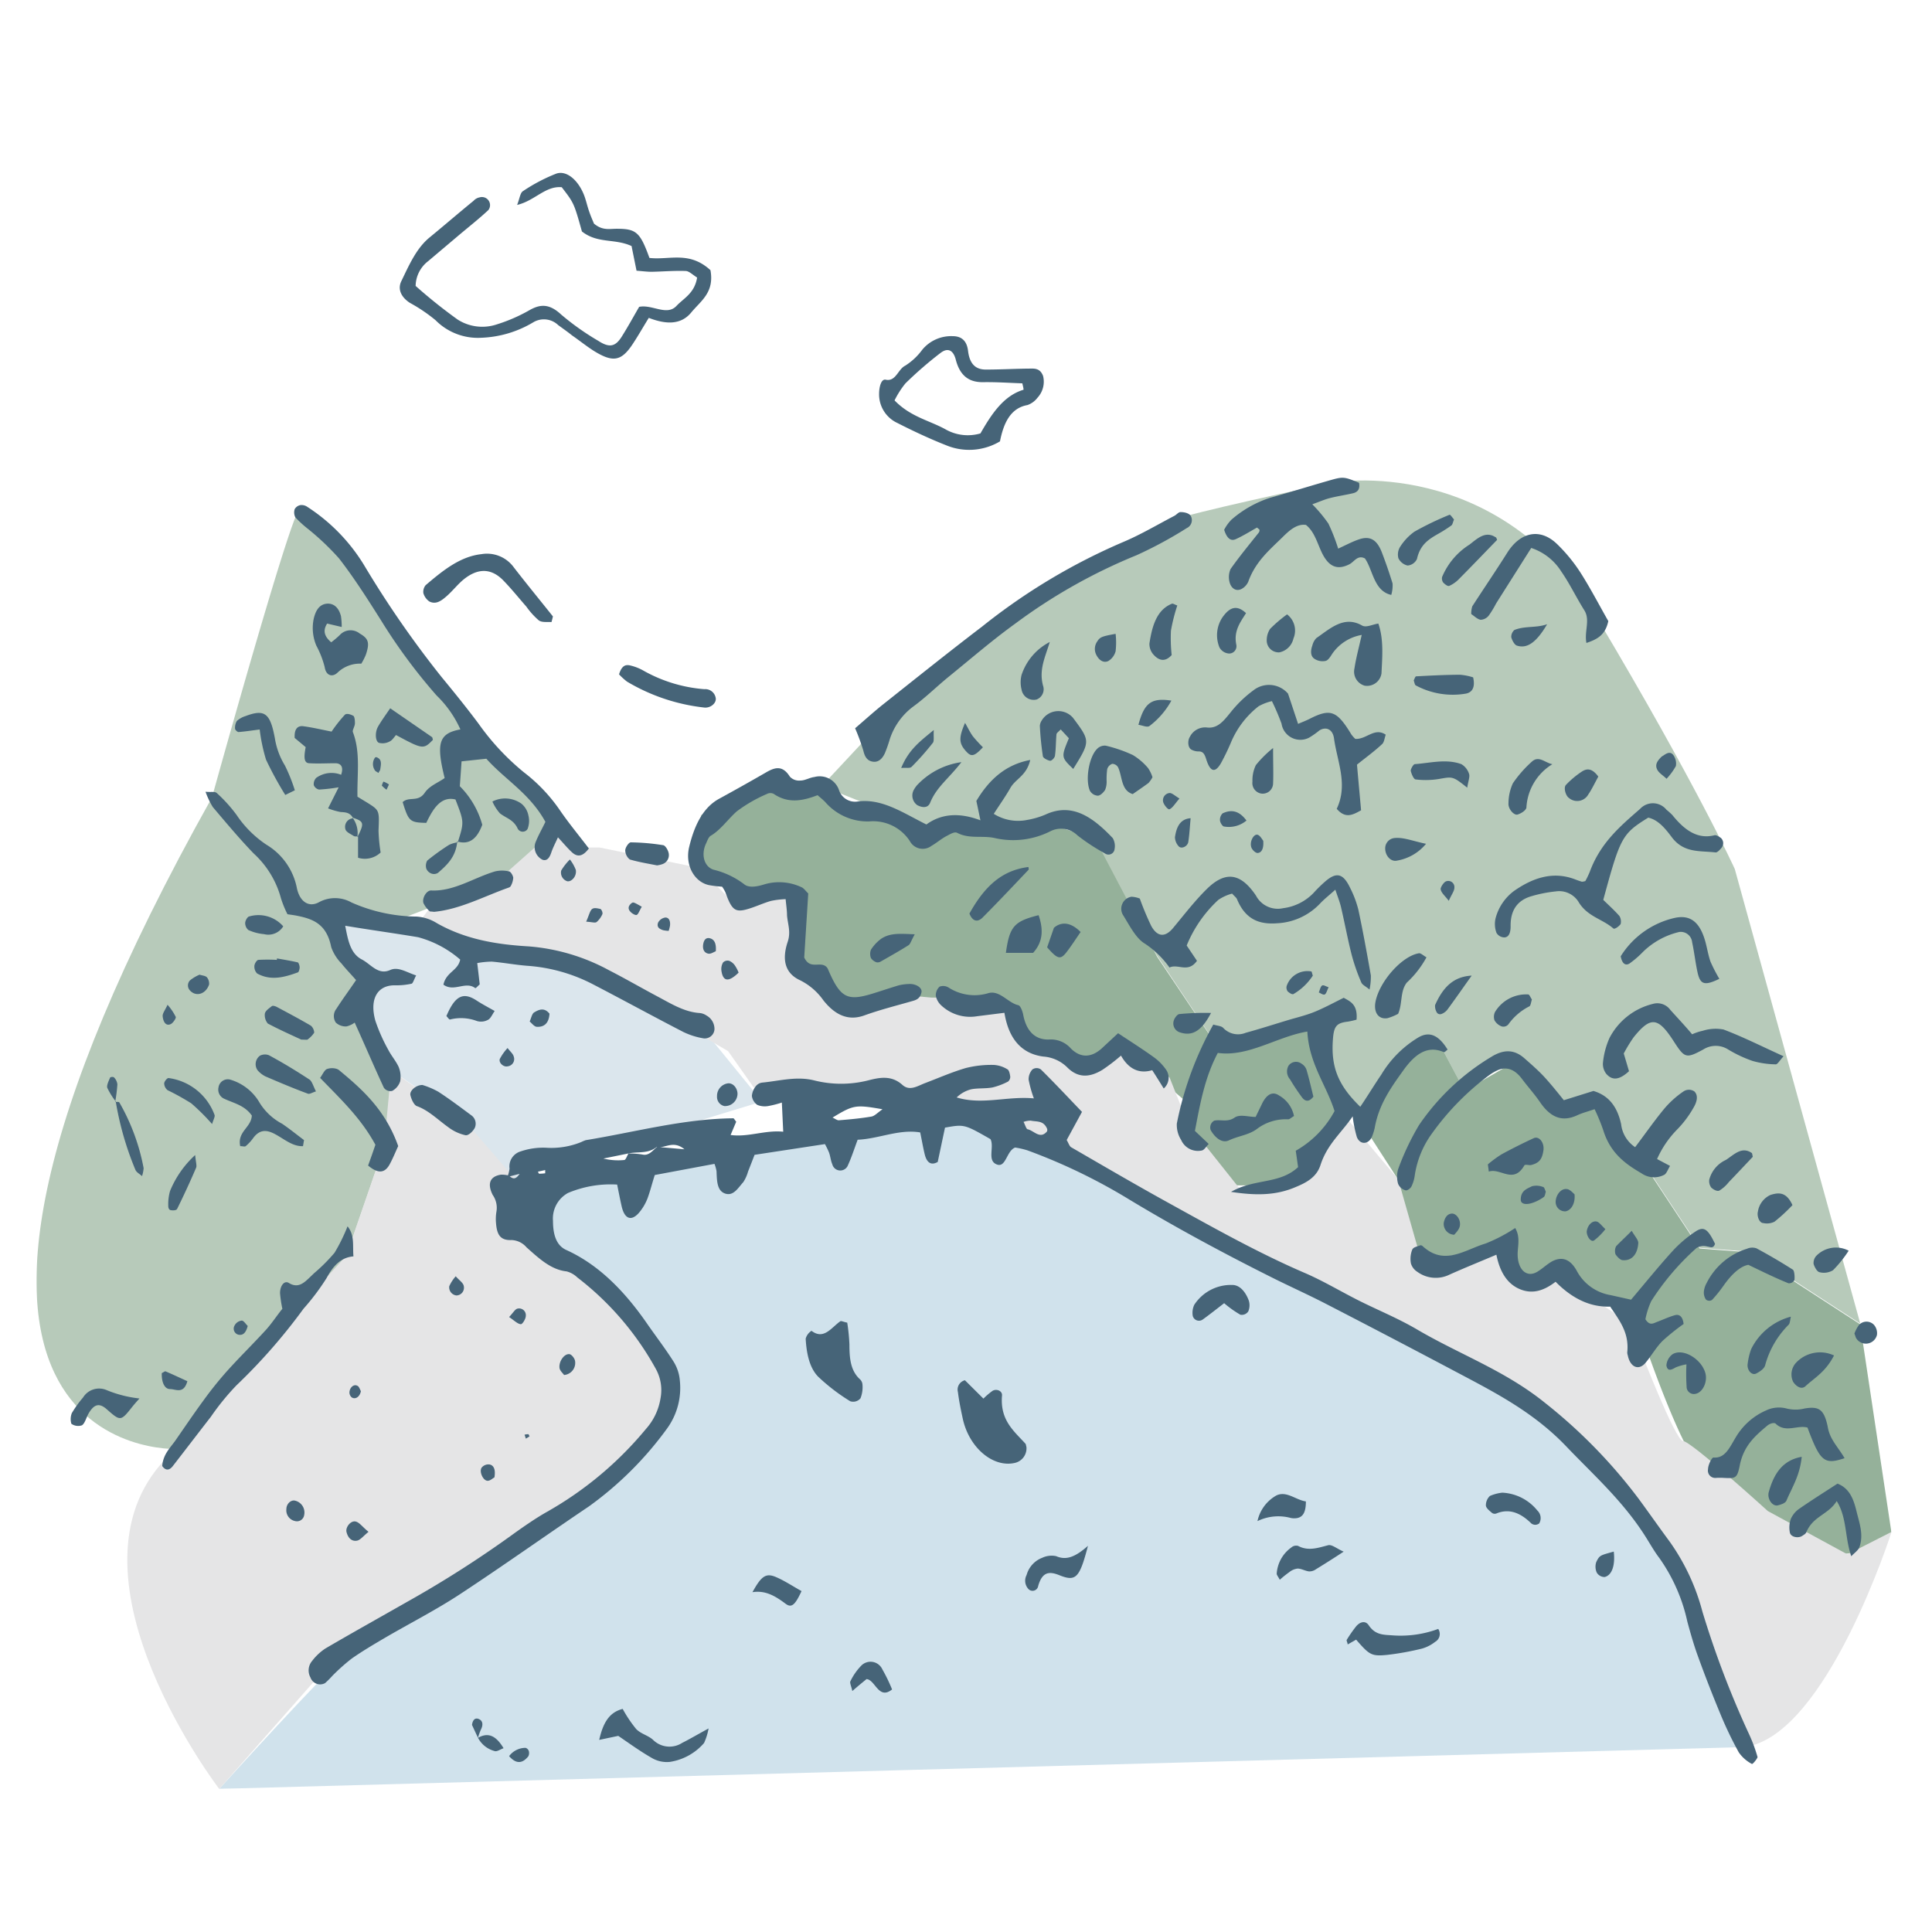 <svg xmlns="http://www.w3.org/2000/svg" width="275" height="275" fill="none"><path fill="#fff" d="M0 0h275v275H0z"/><g clip-path="url(#a)"><mask id="a" width="276" height="276" x="-2" y="0" maskUnits="userSpaceOnUse" style="mask-type:luminance"><path fill="#fff" d="M273.329.675h-275v275h275v-275z"/></mask><g mask="url(#a)"><path fill="#DBE6ED" d="M73.275 167.719c1.037-.55 35.189-10.928 35.189-10.928l-6.88-8.447-20.65-11.415-15.307-1.992-6.113-3.477-12.245-1.483 3.83 8.436 1.14 6.953 3.446 6.953 10.71 7.451s4.97 8.945 6.88 7.949z"/><path fill="#D0E2EC" d="M76.72 172.191l1.91-4.971 60.427-7.949 21.034 9.443 27.926 15.39 27.915 14.902 15.68 13.408 9.568 14.404 7.264 21.854-217.24 5.957s15.307-16.884 18.358-19.375c3.051-2.49 27.978-17.869 27.978-17.869l13.77-10.43 4.151-8.945-3.445-7.949-14.528-12.453-.768-5.417z"/><path fill="#B7CABA" d="M116.974 111.888l11.622-12.453s34.048-24.262 39.86-25.88c5.811-1.62 21.18-4.857 21.18-4.857s23.66-4.307 37.784 19.416c14.123 23.722 19.509 35.584 19.509 35.584l17.86 64.703-15.784-10.243-7.057-.54-7.472-11.321-6.641-8.634h-6.673l-5.811-6.465-7.057 3.767-3.735-7.005-4.982 2.158-5.396 10.243s-6.641-8.623-6.226-15.099c-10.803 2.159-14.954 3.237-14.954 3.237l-8.302-12.452-4.566-7.545-5.811-10.792-11.633 1.038-6.227-1.619-4.981 2.158-5.396-3.767-9.111-3.632zm-86.807 1.64l10.014 11.851 2.906 3.238 4.981 5.925 4.566 5.396-2.075 3.768 5.396 10.781-1.245 8.635-5.397 15.638-24.086 27.49s-48.202 2.148 4.94-92.722z"/><path fill="#B7CABA" d="M30.167 113.528s11.218-40.472 12.453-40.98a62.915 62.915 0 0112.038 14.528l23.67 28.579a7.34 7.34 0 01-2.905 7.005c-3.746 2.698-18.275 8.084-18.275 8.084l-14.113-2.148-5.811-7.015-7.057-8.053z"/><path fill="#95B19A" d="M118.167 113.103l-9.983-1.671-8.374 4.597-.322 7.534 5.801 4.597 7.731-.84.322 9.62 9.017 6.693 11.914-1.671 9.661 1.671 1.93 5.023 8.375 2.926 5.157-1.671 4.826 2.927 4.836 4.182 3.953-8.447-8.312-12.401-8.841-16.791-7.732-2.511-14.175 1.256-2.47 1.328-8.478-4.68-4.836-1.671z"/><path fill="#95B19A" d="M171.631 149.486l-2.573 10.46s4.503 8.78 5.469 8.78h10.304l2.584-5.853 4.151-3.767-3.642-13.771-16.293 4.151zm22.55 10.948l4.826 7.462 9.339-12.858-3.736-7.005s-10.429 4.524-10.429 12.401z"/><path fill="#95B19A" d="M199.007 167.926s.643 10.865 3.217 11.291c2.573.425 12.567-2.076 12.567-2.076l.643 4.608 7.088.415 9.018 5.023 2.895 5.012s5.801 16.728 8.053 16.728c2.252 0 3.539 5.438 9.018 7.949a86.03 86.03 0 0010.305 4.151c2.573.841 7.409-2.926 7.409-2.926l-4.452-29.607-15.784-10.242-7.056-.54-7.472-11.322-6.642-8.633h-6.651l-5.812-6.465-12.152 7.004-4.192 9.63z"/><path fill="#E5E5E6" d="M55.685 152.36l10.71 7.451 6.88 7.949 4.213 9.932 8.935 6.143s7.772 9.505 8.406 11.861c.309 1.902.185 3.85-.364 5.697l-8.042 9.485-36.55 22.778-4.742 5.189-13.926 15.795s-22.623-29.555-8.375-46.159c14.249-16.604 26.442-29.7 26.442-29.7l5.396-15.638 1.017-10.783zm3.829-20.9l6.112 3.477 19.334 3.766 18.679 10.917 3.663 5.189 19.001.955 8.406 2.843 14.621 6.165 17.901 8.551 29.233 15.659 22.301 11.861 14.611 15.182s8.302 8.302 15.11 32.616c11.571-1.764 20.755-30.592 20.755-30.592l-6.279 3.196-11.332-6.164s-10.958-9.962-12.058-9.962c-1.1 0-6.227-13.294-6.227-13.294l-3.289-4.742-7.524-5.002-7.088-.415-2.2-3.601-11.01 1.089-3.217-11.29-7.409-8.789-6.766 9.619-8.5.353-7.264-9.132-2.594-6.527s-4.628-4.089-5.853-3.798c-1.224.29-6.372 1.961-6.372 1.961l-8.374-2.927-3.113-6.631H132.54l-5.127-.467-6.942 2.366-7.078-6.984-.954-11.052-8.78 1.9-4.15-4.224-14.155-2.895h-4.027l-2.552-2.366-6.943 6.164-10.242 4.275-2.076 2.75z"/><path fill="#466478" d="M72.216 167.532c.152-.384.257-.784.312-1.193a2.234 2.234 0 011.587-2.45 9.874 9.874 0 013.653-.519 11.267 11.267 0 004.96-.809c.21-.103.424-.193.644-.27 6.994-1.141 13.926-3.051 21.014-3.113.073 0 .156.176.405.488l-.799 1.888c2.521.343 4.898-.726 7.492-.466-.072-1.464-.124-2.688-.197-4.151-.617.206-1.249.368-1.889.487a2.808 2.808 0 01-1.608-.155 1.84 1.84 0 01-.768-1.277c.047-.523.253-1.02.591-1.422.23-.273.558-.445.914-.477 2.449-.239 4.846-.934 7.357-.311 2.524.638 5.166.638 7.69 0 1.619-.415 3.31-.768 4.877.643 1.038.934 2.159.146 3.228-.259 1.94-.737 3.85-1.578 5.811-2.148a14.85 14.85 0 014.006-.436c.686.051 1.35.272 1.93.643.207.114.332.675.373 1.038a.866.866 0 01-.311.685 9.647 9.647 0 01-2.221.84c-1.038.187-2.075.073-3.02.26a4.582 4.582 0 00-2.075 1.162c3.622 1.11 7.181-.218 10.99.135a16.893 16.893 0 01-.748-2.667 2.078 2.078 0 01.54-1.453 1.039 1.039 0 011.204 0c1.94 1.91 3.819 3.923 5.853 6.04l-2.18 4.005c.26.436.405.913.654 1.038 4.608 2.667 9.205 5.355 13.854 7.918 6.392 3.529 12.764 7.119 19.374 9.962 2.657 1.142 5.189 2.678 7.825 3.996 2.636 1.317 5.51 2.49 8.157 4.047 6.018 3.538 12.452 5.821 18.129 10.377a74.143 74.143 0 0113.438 13.75c1.474 2.003 2.906 4.058 4.38 6.05a30.58 30.58 0 014.68 9.994 133.97 133.97 0 006.704 17.579 22.093 22.093 0 011.141 3.113c0 .197-.674 1.038-.799.986a5.193 5.193 0 01-1.878-1.661 52.875 52.875 0 01-2.657-5.562 188.18 188.18 0 01-3.175-8.177c-.571-1.577-1.038-3.217-1.484-4.867a24.76 24.76 0 00-3.964-9.018c-.706-.923-1.308-1.992-1.941-2.999-3.227-5.126-7.42-8.821-11.342-12.93-4.712-4.929-10.253-7.721-15.753-10.637a1875.448 1875.448 0 00-18.399-9.62c-2.387-1.235-4.826-2.335-7.264-3.539-7.005-3.497-13.948-7.212-20.755-11.321a81.669 81.669 0 00-14.528-7.015 12.276 12.276 0 00-1.733-.395c-1.287.488-1.298 3.114-2.771 2.335-1.173-.622-.187-2.438-.737-3.528-3.725-2.127-3.725-2.127-6.475-1.64-.343 1.599-.685 3.249-1.038 4.888-.955.54-1.546.083-1.837-1.038-.239-.965-.405-1.961-.654-3.165-3.02-.508-5.894.913-8.904 1.038-.487 1.307-.871 2.511-1.38 3.622a1.17 1.17 0 01-2.231-.135c-.218-.498-.27-1.111-.456-1.64-.171-.42-.369-.829-.592-1.225l-10.014 1.526c-.343.882-.633 1.64-.934 2.397a5.346 5.346 0 01-.675 1.495c-.736.809-1.39 2.023-2.584 1.619-1.193-.405-1.162-1.889-1.224-3.187a5.416 5.416 0 00-.291-1.037l-8.499 1.588c-.394 1.235-.664 2.334-1.037 3.341a7.117 7.117 0 01-1.204 2.024c-1.11 1.276-2.076.882-2.48-.945-.218-.965-.405-1.93-.633-3.061a15.636 15.636 0 00-6.995 1.194 4.15 4.15 0 00-2.138 3.974c0 2.127.56 3.549 1.91 4.151 4.566 2.076 8.23 5.791 11.415 10.377 1.276 1.848 2.625 3.591 3.83 5.49a6.04 6.04 0 01.902 2.719 9.846 9.846 0 01-1.795 6.786 49.283 49.283 0 01-11.156 11.125c-6.164 4.151-12.266 8.499-18.461 12.567-3.404 2.221-6.963 4.037-10.44 6.06-1.629.955-3.269 1.92-4.846 3.02a27.524 27.524 0 00-2.76 2.46 12.54 12.54 0 01-1.038 1.037 1.445 1.445 0 01-1.221.088 1.456 1.456 0 01-.855-.876 2.077 2.077 0 01.229-2.366 7.698 7.698 0 011.878-1.765c3.881-2.272 7.804-4.451 11.695-6.672a155.414 155.414 0 0015.38-9.858c1.463-1.038 2.968-2.076 4.493-2.937a50.484 50.484 0 0014.072-11.789 8.557 8.557 0 002.075-4.369 6.227 6.227 0 00-.654-4.151 41.794 41.794 0 00-11.186-13.044 3.497 3.497 0 00-1.526-.862c-2.242-.238-3.954-1.867-5.708-3.424a2.944 2.944 0 00-2.127-1.038c-1.525.063-2.075-.664-2.21-2.355a6.446 6.446 0 01.062-1.733 3.185 3.185 0 00-.54-2.335c-.82-1.64-.363-2.647 1.183-2.885.35-.005.698.034 1.038.114.446.239.851.892 1.609-.228l-1.744.446zm21.274-4.296c-1.235 1.037-2.688.653-4.037.944l-3.57.726c.97.239 1.974.309 2.968.208.218 0 .405-.602.602-.924.67-.009 1.34.04 2.003.146.892.207 1.411-.54 2.075-1.09l3.892.342c-1.64-1.37-2.792-.041-3.933-.352zm25.03-4.151c.363.155.643.404.913.373 1.546-.124 3.113-.27 4.618-.529.446-.083.861-.55 1.567-1.038-3.86-.674-4.12-.622-7.098 1.173v.021zm27.178.622c.239.436.384 1.038.602 1.038.903.218 1.754 1.463 2.729.301a.552.552 0 000-.415c-.529-1.183-1.484-.934-2.303-1.121-.35.001-.698.06-1.028.177v.02zm-68.096 7.265v-.426l-1.038.228c.063.104.125.291.187.291.285-.001.57-.022.851-.063v-.03zm38.77-53.786c-2.076.799-4.151 1.235-6.227-.177a1.033 1.033 0 00-.975 0 20.786 20.786 0 00-4.286 2.47c-1.255 1.1-2.293 2.646-3.725 3.487-.27.155-.457.622-.633 1.037-.779 1.578-.332 3.353 1.037 3.789a11.74 11.74 0 014.369 2.075c.696.581 1.962.301 2.906 0a7.439 7.439 0 015.282.436c.301.135.54.498.924.871-.187 3.041-.384 6.154-.571 9.111.83 1.785 2.21.519 3.113 1.298.096.086.177.187.239.301 1.743 4.088 2.708 4.649 6.226 3.59 1.308-.394 2.615-.851 3.923-1.235.44-.1.888-.159 1.339-.176 1.037-.083 2.002.529 1.847 1.193-.229 1.038-.924 1.121-1.588 1.318-2.19.623-4.39 1.183-6.548 1.962-2.335.84-4.203-.104-5.832-2.159a8.878 8.878 0 00-3.28-2.833c-2.075-.944-2.687-2.781-1.795-5.479.488-1.432 0-2.532-.093-3.788 0-.684-.114-1.37-.197-2.293a12.39 12.39 0 00-2.076.249c-1.1.311-2.158.82-3.248 1.141-1.858.561-2.345.177-3.248-2.366a5.503 5.503 0 00-.467-.799 16.372 16.372 0 01-1.899-.228c-2.076-.467-3.414-2.854-2.792-5.427.706-2.927 1.89-5.552 4.245-6.849a330.342 330.342 0 006.475-3.633c1.297-.767 2.48-1.328 3.612.478a1.8 1.8 0 001.515.55c.653 0 1.307-.426 1.971-.499a2.906 2.906 0 013.497 1.827 2.4 2.4 0 002.564 1.671c3.538-.519 6.517 1.588 9.889 3.258 2.211-1.618 4.836-1.681 7.69-.591-.259-1.245-.394-1.899-.581-2.76 1.857-3.114 4.234-5.189 7.669-5.833-.519 2.252-2.076 2.667-2.823 3.975-.747 1.307-1.567 2.449-2.366 3.694a6.496 6.496 0 004.774.862 11.594 11.594 0 002.604-.768c3.798-1.754 6.766.425 9.558 3.362.271.471.363 1.024.259 1.557a.87.87 0 01-1.401.602 28.225 28.225 0 01-3.891-2.554 3.331 3.331 0 00-3.85-.58 11.747 11.747 0 01-7.918.964c-1.754-.394-3.591.167-5.334-.736-.415-.218-1.038.207-1.577.477-.727.394-1.381.965-2.076 1.36a2.086 2.086 0 01-1.719.382 2.09 2.09 0 01-1.394-1.078 6.232 6.232 0 00-5.78-2.77 7.97 7.97 0 01-6.227-2.74c-.301-.322-.674-.612-1.11-.996zm-65.689 26.317c-.716-.82-1.422-1.536-2.075-2.356a6.338 6.338 0 01-1.463-2.335c-.654-3.331-2.636-4.006-4.805-4.452-.436-.093-.882-.145-1.422-.228a14.775 14.775 0 01-.923-2.262 13.348 13.348 0 00-3.892-6.393c-2.003-2.075-3.902-4.348-5.811-6.6a11.65 11.65 0 01-1.038-2.179c.83.083 1.339-.073 1.608.187a20.933 20.933 0 012.813 3.113 15.382 15.382 0 004.244 4.234 9.26 9.26 0 014.348 6.226c.436 1.962 1.754 2.761 3.196 1.93a4.761 4.761 0 014.556.063 23.315 23.315 0 009.246 2.013 6.119 6.119 0 012.895.924c4.151 2.366 8.645 3.061 13.107 3.321a28.581 28.581 0 0111.415 3.393c2.294 1.172 4.546 2.48 6.829 3.694 1.96 1.038 3.891 2.262 6.08 2.397.347.035.679.157.966.353a2.19 2.19 0 011.141 1.961 1.378 1.378 0 01-.973 1.241 1.375 1.375 0 01-.552.056 10.48 10.48 0 01-2.906-.913c-4.369-2.252-8.696-4.628-13.065-6.89a23.843 23.843 0 00-9.174-2.532c-1.68-.135-3.341-.446-5.022-.592-.697.01-1.391.079-2.076.208.146 1.193.25 2.148.353 3.03-.29.249-.56.591-.643.529-1.39-1.038-3 .613-4.525-.487.395-1.816 2.076-1.972 2.387-3.571a15.102 15.102 0 00-5.988-3.185c-3.414-.571-6.838-1.038-10.377-1.629.384 1.992.716 3.953 2.376 4.804 1.287.664 2.304 2.273 4.027 1.495 1.152-.519 2.335.342 3.694.768-.322.612-.456 1.141-.654 1.182a10.13 10.13 0 01-2.303.229c-2.532-.062-3.726 1.92-2.844 5.054a24.574 24.574 0 001.847 4.151c.436.84 1.038 1.515 1.453 2.386.275.656.354 1.376.229 2.076a2.394 2.394 0 01-1.132 1.359 1.122 1.122 0 01-1.193-.456c-1.38-2.968-2.667-5.999-4.151-9.267a3.13 3.13 0 01-1.183.55 2.076 2.076 0 01-1.505-.55 1.672 1.672 0 01.083-1.962c.913-1.422 1.827-2.646 2.802-4.088zm155.37 9.9c-.187.124-.415.405-.55.353-2.397-1.038-4.151.404-5.677 2.49-1.743 2.439-3.549 4.878-4.151 8.302a7.692 7.692 0 01-.373 1.204c-.457 1.151-1.702 1.266-2.169.093a18.035 18.035 0 01-.592-2.947c-1.608 2.376-3.621 3.944-4.586 6.943-.571 1.764-2.076 2.521-3.508 3.113-2.823 1.224-5.707 1.235-9.225.695 3.403-1.941 6.869-1.038 9.547-3.518-.104-.747-.197-1.422-.332-2.335a14.254 14.254 0 005.521-5.645c-1.163-3.694-3.633-6.756-3.871-11.322-4.317.716-8.385 3.653-12.744 3.041-1.857 3.507-2.511 7.181-3.258 11.103l1.961 1.858c-.353.353-.622.841-.955.924a2.607 2.607 0 01-2.967-1.495 3.97 3.97 0 01-.613-2.345 47.821 47.821 0 015.189-14.082c.612.197 1.131.176 1.422.488a2.89 2.89 0 003.196.684c1.972-.539 3.933-1.172 5.894-1.764 1.297-.394 2.626-.695 3.902-1.214 1.277-.518 2.688-1.276 4.151-2.003.903.519 2.013.924 1.826 3.114-.406.115-.818.209-1.234.28-1.599.187-1.993.633-2.128 2.49-.301 3.964.727 6.569 3.892 9.631 1.037-1.526 1.992-3.114 3.009-4.608a15.417 15.417 0 015.272-5.271c1.577-.914 2.885-.312 4.151 1.743zM65.16 119.89c.913-2.885.913-2.885-.332-6.092-2.076-.509-3.197 1.339-4.152 3.331-2.334-.052-2.51-.207-3.362-2.957.903-.841 2.159.052 3.114-1.287.684-1.038 1.888-1.443 2.864-2.138-1.235-4.971-.83-6.361 2.241-6.922A15.56 15.56 0 0062.15 99a78.876 78.876 0 01-7.907-10.689c-1.92-3.04-3.85-6.081-5.998-8.842a36.969 36.969 0 00-4.598-4.337c-.57-.46-1.108-.959-1.608-1.494a1.536 1.536 0 01-.094-1.163 1.172 1.172 0 01.83-.58 1.43 1.43 0 01.966.249 25.943 25.943 0 018.084 8.301 143.21 143.21 0 0011 15.888c1.795 2.179 3.58 4.379 5.292 6.673a35.054 35.054 0 006.465 6.932 23.656 23.656 0 015.189 5.5c1.245 1.805 2.625 3.466 4.047 5.334-.778 1.037-1.536 1.338-2.397.55-.633-.582-1.214-1.287-2.003-2.138-.342.778-.706 1.442-.944 2.158-.239.716-.592 1.256-1.246 1.038a2.002 2.002 0 01-1.037-2.387c.404-1.037.934-1.95 1.442-3.009-2.22-4.047-5.728-5.988-8.405-8.987l-3.529.374c-.073 1.037-.145 2.137-.249 3.538a12.458 12.458 0 013.196 5.49c-.768 2.076-1.92 2.885-3.58 2.366l.093.125zm27.188-74.645c-.872 1.411-1.577 2.667-2.366 3.84-1.577 2.334-2.77 2.521-5.438.871-1.037-.654-2.075-1.494-3.113-2.21-.643-.52-1.318-.986-1.982-1.474a2.936 2.936 0 00-3.528-.405 15.493 15.493 0 01-7.41 2.21 8.478 8.478 0 01-6.527-2.51 23.113 23.113 0 00-3.643-2.46c-1.245-.809-1.785-1.96-1.203-3.113 1.11-2.293 2.137-4.68 4.047-6.226 2.075-1.702 4.15-3.497 6.226-5.189.229-.254.535-.426.872-.488a1.153 1.153 0 011.235 1.806c-1.329 1.245-2.76 2.366-4.151 3.538l-4.42 3.736A4.543 4.543 0 0059.16 40.7a73.108 73.108 0 005.977 4.783 6.507 6.507 0 005.563.696 23.371 23.371 0 004.618-2.003c1.504-.861 2.812-1.038 4.576.612a36.648 36.648 0 005.282 3.736c1.598 1.038 2.439.8 3.331-.623.893-1.421 1.692-2.884 2.47-4.223 1.837-.384 3.902 1.318 5.282-.104 1.038-1.12 2.605-1.805 2.968-4.068-.58-.353-1.141-.923-1.619-.934-1.64-.062-3.237.083-4.856.114-.654 0-1.339-.093-2.148-.155-.26-1.297-.478-2.356-.706-3.508-2.408-1.11-4.815-.31-7.067-2.075-1.131-4.037-1.131-4.037-2.875-6.3-2.345-.207-3.829 1.93-6.35 2.522.363-.913.435-1.722.83-1.961 1.482-1 3.068-1.835 4.732-2.49 1.411-.499 2.999.799 3.87 2.822.343.789.509 1.65.79 2.47.28.82.518 1.328.715 1.816 1.235 1.038 2.231.726 3.28.737 2.76 0 3.3.519 4.617 4.15 2.823.333 5.656-1.037 8.686 1.744.581 3.207-1.4 4.38-2.76 6.05-1.515 1.816-3.715 1.63-6.019.737zm123.325 129.551c.809 1.391.29 2.719.353 3.985.103 2.076 1.38 3.113 2.822 2.221.706-.425 1.329-1.038 2.076-1.463 1.401-.727 2.573-.343 3.507 1.338a6.676 6.676 0 004.805 3.466l2.926.654c1.879-2.21 3.809-4.607 5.833-6.839a17.645 17.645 0 013.341-2.864c1.204-.799 1.775-.342 2.781 1.754-.249.727-.664.436-1.1.384a1.929 1.929 0 00-1.536.208 36.164 36.164 0 00-6.454 7.575 11.71 11.71 0 00-.82 2.563c.612.986 1.141.571 1.65.384.861-.321 1.702-.726 2.573-.965.592-.156 1.09.176 1.215 1.256a31.73 31.73 0 00-3.02 2.428c-.872.882-1.557 2.075-2.366 3.061-.976 1.204-2.221.706-2.564-1.037a1.177 1.177 0 01-.072-.415c.29-2.802-1.11-4.535-2.428-6.507-2.792.093-5.355-1.089-7.773-3.538-1.484 1.141-3.113 1.826-4.971 1.099-1.857-.726-2.957-2.428-3.455-4.95-2.273.965-4.494 1.858-6.694 2.844a4.432 4.432 0 01-4.556-.405 2.132 2.132 0 01-.913-1.183 3.56 3.56 0 01.187-1.982c.166-.374.758-.446 1.173-.623.083 0 .218.052.301.125 3.113 2.885 6.029.498 8.976-.373a22.916 22.916 0 004.203-2.201zm11.301-16.915c-1.038.353-1.785.54-2.512.882-2.075.955-3.715.322-5.188-1.785-.81-1.203-1.764-2.241-2.626-3.393-1.39-1.858-2.874-1.868-4.545-.644a37.474 37.474 0 00-8.208 8.302 13.486 13.486 0 00-2.522 6.081 5.077 5.077 0 01-.478 1.578c-.176.301-.612.602-.85.519a1.582 1.582 0 01-1.038-.914 3.717 3.717 0 010-2.075 36.64 36.64 0 012.978-6.289 33.012 33.012 0 0110.274-9.703c1.67-1.037 3.217-1.162 4.763.229 1.038.913 2.075 1.816 2.978 2.822.903 1.007 1.661 1.951 2.595 3.113l4.213-1.318c1.992.592 3.352 2.014 3.943 4.733a4.545 4.545 0 001.993 3.268c1.401-1.847 2.718-3.746 4.151-5.479a13.547 13.547 0 012.739-2.459 1.382 1.382 0 011.536 0c.675.654.27 1.671-.114 2.314a14.91 14.91 0 01-2.335 3.113 14.107 14.107 0 00-2.854 4.203l1.847.976c-.301.498-.477 1.037-.788 1.245a3.12 3.12 0 01-3.269-.187c-2.262-1.318-4.421-2.843-5.438-6.102a26.889 26.889 0 00-1.245-3.03zm-105.258-54.222c1.422-1.214 2.698-2.377 4.016-3.425 4.691-3.725 9.34-7.45 14.103-11.083a86.674 86.674 0 0120.122-12.037c2.449-1.038 4.805-2.44 7.191-3.684.312-.156.613-.56.893-.54.508 0 1.204.135 1.463.56a1.254 1.254 0 01-.169 1.413 1.241 1.241 0 01-.402.3 58.953 58.953 0 01-7.139 3.86 78.551 78.551 0 00-17.258 9.724c-3.227 2.324-6.309 4.991-9.443 7.534-1.713 1.39-3.331 2.999-5.085 4.275a9.463 9.463 0 00-3.362 4.68 19.23 19.23 0 01-.696 1.982c-.363.779-.903 1.298-1.66 1.204-.758-.093-1.173-.581-1.401-1.567a29.03 29.03 0 00-1.173-3.196zm57.21-28.569c-.965.54-1.971 1.173-3.02 1.65-.747.343-1.286-.155-1.66-1.328a5.97 5.97 0 011.038-1.442 15.67 15.67 0 015.5-3.114c2.947-.82 5.873-1.743 8.81-2.573 1.629-.457 1.868-.374 3.85.436.187.944-.249 1.339-.84 1.484-1.1.26-2.221.415-3.311.695-.747.187-1.473.519-2.501.882a20.56 20.56 0 012.294 2.75 27.498 27.498 0 011.39 3.56c1.09-.498 1.993-.986 2.937-1.308 1.567-.55 2.584 0 3.3 1.899a69.71 69.71 0 011.505 4.369c.033.55-.03 1.1-.187 1.629-2.48-.55-2.605-3.57-3.746-5.189-1.038-.55-1.515.467-2.2.82-1.754.903-2.999.353-3.975-1.733-.633-1.349-1.038-2.926-2.221-3.86-1.276-.187-2.345.768-3.279 1.691-1.847 1.827-3.881 3.466-4.929 6.382-.192.444-.529.81-.955 1.038-.716.374-1.411 0-1.681-.861-.2-.65-.16-1.35.114-1.972 1.277-1.816 2.667-3.487 4.016-5.189a.566.566 0 00.104-.384c-.041-.103-.187-.165-.353-.331zm-10.014 59.494l1.464 2.179c-1.277 1.796-2.698.363-3.913.955a13.251 13.251 0 00-3.507-3.404c-1.225-.716-2.138-2.491-3.03-3.954a1.724 1.724 0 01-.194-1.67 1.726 1.726 0 011.314-1.048c.41.018.813.106 1.194.259a39.672 39.672 0 001.639 3.922c.903 1.609 2.014 1.588 3.114.25 1.556-1.868 3.061-3.83 4.742-5.49 2.646-2.625 4.826-2.387 7.036.892a3.505 3.505 0 003.871 1.796 7.266 7.266 0 004.327-2.169 19.29 19.29 0 011.609-1.588c1.639-1.443 2.604-1.224 3.601.872.507.99.901 2.034 1.172 3.113.664 3.113 1.225 6.227 1.775 9.34a9.012 9.012 0 01-.187 2.013c-.54-.467-1.038-.654-1.183-1.038a27.708 27.708 0 01-1.37-3.944c-.56-2.2-.975-4.472-1.494-6.693-.177-.788-.488-1.525-.82-2.542-.81.737-1.463 1.245-2.076 1.867a8.998 8.998 0 01-6.226 2.917c-2.397.176-4.462-.436-5.697-3.435-.104-.239-.332-.384-.695-.789a6.294 6.294 0 00-1.972.903 18.245 18.245 0 00-4.494 6.486zm24.003-29.41c1.598.094 2.709-1.681 4.328-.601-.156.446-.218 1.037-.478 1.307-1.1 1.038-2.262 1.868-3.611 2.958.176 2.075.374 4.15.581 6.496-1.173.653-2.221 1.245-3.466-.208 1.64-3.466.073-6.693-.384-10.004-.176-1.328-1.131-1.733-2.075-1.162-.464.384-.957.731-1.474 1.038a2.696 2.696 0 01-1.235.303 2.698 2.698 0 01-2.204-1.119 2.72 2.72 0 01-.484-1.177 32.773 32.773 0 00-1.369-3.206 7.17 7.17 0 00-1.889.726 12.803 12.803 0 00-3.954 5.189 32.02 32.02 0 01-1.422 2.937c-.819 1.39-1.494 1.255-2.075-.54-.239-.799-.477-1.183-1.141-1.152a2.083 2.083 0 01-.976-.259c-.508-.26-.581-1.256-.218-1.826a2.434 2.434 0 012.377-1.329c1.567.218 2.438-.944 3.434-2.169a17.024 17.024 0 013.228-3.113 3.579 3.579 0 014.929.467l1.432 4.307c.623-.27 1.131-.457 1.619-.706 2.989-1.525 3.902-1.193 5.957 2.2a4.1 4.1 0 00.57.643zm-50.579-42.35a8.55 8.55 0 01-7.648.56c-2.346-.923-4.67-2.013-6.953-3.175a4.488 4.488 0 01-2.605-4.15c0-.924.28-2.15.934-2.014 1.443.321 1.764-1.505 2.781-1.993a8.914 8.914 0 002.429-2.272 5.33 5.33 0 014.337-1.93c1.142 0 1.993.55 2.179 2.075.229 1.982 1.173 2.698 2.574 2.678 2.003 0 4.016-.115 6.029-.135.758 0 1.619-.146 2.076 1.037a3.362 3.362 0 01-.799 3.114 3.052 3.052 0 01-1.422 1.037c-2.387.426-3.393 2.522-3.912 5.168zm3.352-7.347c0-.3-.114-.602-.166-.914-1.858-.062-3.705-.196-5.552-.165-1.847.03-3.279-.716-3.923-3.197-.311-1.224-1.038-1.826-2.158-.975a54.445 54.445 0 00-5.013 4.348 13.032 13.032 0 00-1.546 2.418c2.252 2.325 4.857 2.822 7.181 4.078a6.412 6.412 0 005.044.623c1.567-2.73 3.279-5.365 6.133-6.216zm82.521 72.61c.747.737 1.567 1.464 2.303 2.304.202.345.262.754.167 1.142-.26.353-.862.778-1.038.622-1.567-1.359-3.591-1.65-4.878-3.653a3.24 3.24 0 00-1.412-1.33 3.24 3.24 0 00-1.919-.288 18.902 18.902 0 00-3.632.737c-1.65.539-2.822 1.764-2.781 4.244 0 .809-.197 1.525-.872 1.567a1.323 1.323 0 01-1.141-.654 3.587 3.587 0 01-.125-2.076 7.09 7.09 0 012.605-3.87c2.74-1.92 5.614-2.854 8.717-1.661.322.125.643.239.965.333.166-.01.33-.042.488-.094.235-.427.446-.867.633-1.318 1.525-4.151 4.379-6.527 7.16-8.956a2.49 2.49 0 011.907-.799 2.488 2.488 0 011.85.924c.291.233.568.482.83.747 1.671 2.076 3.528 3.497 5.988 2.885.29-.062.654.187.934.384.192.182.307.431.321.695.005.269-.087.531-.259.737-.249.28-.581.664-.851.623-2.179-.26-4.504.135-6.226-2.19-.945-1.255-1.931-2.449-3.331-2.76-3.736 2.314-3.975 2.77-6.403 11.705zm-62.565 26.847c-.582-.934-1.038-1.681-1.64-2.605-1.702.509-3.269 0-4.442-2.075a26.004 26.004 0 01-2.625 2.013c-1.702 1.038-3.414 1.307-5.064-.374a5.366 5.366 0 00-3.383-1.504c-2.709-.364-4.846-2.076-5.521-6.227l-3.891.488a6.002 6.002 0 01-5.117-1.557 2.5 2.5 0 01-.757-1.36 1.665 1.665 0 01.54-1.297 1.476 1.476 0 011.286.136 6.796 6.796 0 005.563.819c1.681-.55 2.843 1.36 4.368 1.692.281.062.592.851.685 1.38.499 2.553 1.91 3.59 3.747 3.497a3.78 3.78 0 013.04 1.287c1.391 1.38 2.916 1.297 4.369 0l2.345-2.179c1.816 1.203 3.477 2.252 5.085 3.414a7.274 7.274 0 011.806 1.868 2.018 2.018 0 01-.394 2.584zM23.09 208.668c.124-1.599 1.038-2.48 1.816-3.539 1.349-1.94 2.677-3.912 4.057-5.79a52.655 52.655 0 013.383-4.214c1.785-1.982 3.664-3.818 5.459-5.78.85-.923 1.588-2.075 2.387-3.051a17.918 17.918 0 01-.332-2.231c0-1.038.602-1.857 1.266-1.442 1.297.799 2.137 0 3.04-.872l.54-.519a24.956 24.956 0 002.916-2.916 25.36 25.36 0 001.847-3.756c1.038 1.266.706 2.708.84 4.275-1.764.145-2.874 1.307-3.839 3.113a33.01 33.01 0 01-3.269 4.338 81.055 81.055 0 01-9.557 10.917A35.61 35.61 0 0030 201.684c-1.826 2.345-3.632 4.721-5.458 7.067-.457.539-.965.612-1.453-.083z"/><path fill="#466478" d="M50.268 116.475c-.436-.84-1.09-.851-1.785-.892a9.81 9.81 0 01-1.785-.519c.55-1.1.934-1.847 1.505-2.999-.924.16-1.856.267-2.791.321a1.032 1.032 0 01-.748-.632 1.259 1.259 0 01.353-1.038 3.732 3.732 0 013.539-.436c.373-1.09 0-1.629-.81-1.64-1.224 0-2.459.073-3.684 0-.736 0-.871-.684-.55-2.293l-1.566-1.308c-.083-1.307.446-1.764 1.214-1.67 1.318.176 2.625.487 4.037.767a20.28 20.28 0 011.888-2.396c.25-.25.851-.052 1.214.155.177.104.239.737.218 1.121-.02.384-.384.923-.29 1.183 1.11 2.884.591 5.956.654 9.204l1.4.851c1.754 1.1 1.713 1.1 1.599 3.975.03 1.043.13 2.083.3 3.113a3.254 3.254 0 01-3.216.747v-3.05l-.104.124c1.037-2.003.954-2.262-.685-2.781l.093.093zm180.857 33.478l.747 2.521c-1.329 1.225-2.346 1.391-3.228.385a2.289 2.289 0 01-.487-1.505c.11-1.252.43-2.476.944-3.622a9.494 9.494 0 016.164-4.836 2.282 2.282 0 012.48.841c1.038 1.152 2.076 2.252 3.114 3.486.488-.223 1-.393 1.525-.508a6.067 6.067 0 012.937-.176c2.76 1.038 5.458 2.407 8.551 3.808-.561.602-.851 1.162-1.121 1.152a12.707 12.707 0 01-3.3-.487 18.09 18.09 0 01-3.466-1.63 3.3 3.3 0 00-3.539 0c-2.49 1.349-2.667 1.225-4.254-1.235-2.19-3.383-3.249-3.497-5.656-.508-.52.74-.991 1.513-1.411 2.314zm-13.169-71.957l-4.992 7.887a13.817 13.817 0 01-1.038 1.712 1.536 1.536 0 01-1.172.623c-.478-.073-.924-.55-1.339-.81a3.59 3.59 0 01.145-1.1c1.65-2.553 3.363-5.064 4.992-7.648 1.847-2.926 4.69-3.6 7.16-1.141a22.95 22.95 0 013.165 3.85c1.432 2.22 2.678 4.628 4.048 7.036-.426 2.013-1.609 2.604-3.114 3.113-.332-1.65.582-3.28-.311-4.67-1.131-1.795-2.075-3.788-3.269-5.5a8.03 8.03 0 00-4.275-3.352zm-80.611 118.468l2.635 2.615c.399-.401.829-.769 1.287-1.1.581-.353 1.412 0 1.36.643-.301 3.529 1.67 5.044 3.341 6.881.073.083.073.259.135.467a2.127 2.127 0 01-1.66 2.262c-3.113.705-6.528-2.19-7.41-6.33-.269-1.245-.529-2.501-.685-3.768a1.364 1.364 0 01.15-1.042 1.377 1.377 0 01.847-.628zm125.213 11.093c-2.916.975-3.477.467-5.282-4.358-1.463-.395-3.113.809-4.525-.55-.238-.218-.892 0-1.224.301-1.682 1.411-3.332 2.822-3.892 5.645-.363 1.837-.602 1.847-2.169 1.774a9.196 9.196 0 00-1.307 0 1.037 1.037 0 01-1.038-1.235c0-.612.529-1.681.778-1.67 1.65.135 2.273-1.401 3.113-2.782a9.345 9.345 0 014.349-3.912 4.264 4.264 0 012.916-.29c.854.218 1.75.218 2.604 0 2.003-.322 2.74.083 3.269 2.563.291 1.837 1.391 2.791 2.408 4.514zM78.494 88.55c-.602-.063-1.297.093-1.795-.239a10.854 10.854 0 01-1.774-1.96c-1.09-1.246-2.138-2.554-3.28-3.727-1.816-1.868-3.736-1.68-5.614-.176-.85.685-1.577 1.63-2.407 2.366-.83.737-1.578 1.266-2.512.8a2.2 2.2 0 01-.85-1.184 1.474 1.474 0 01.331-1.142c2.44-2.075 4.899-4.078 7.929-4.41a4.712 4.712 0 014.628 1.9c1.826 2.355 3.705 4.648 5.552 6.962-.062.28-.125.54-.208.81zm42.101 99.716a27.53 27.53 0 01.312 3.113c0 1.972.155 3.746 1.525 4.971.195.194.314.452.332.726a4.273 4.273 0 01-.28 1.951 1.336 1.336 0 01-1.463.425 27.487 27.487 0 01-4.566-3.497c-1.256-1.287-1.661-3.362-1.775-5.406.126-.465.422-.865.83-1.121 1.754 1.339 2.823-.467 4.099-1.359.146-.083.416.083.986.197zm-68.2-22.363c.374-1.038.695-1.93 1.038-2.958-2.075-3.829-4.96-6.507-7.866-9.516.353-.498.57-1.037.923-1.245a2.207 2.207 0 011.277-.083c.23.048.442.159.612.322 3.31 2.739 6.496 5.634 8.302 10.709-.342.737-.695 1.608-1.12 2.418-.737 1.494-1.723 1.556-3.166.353zm141.433-75.527a6.416 6.416 0 00-4.151 2.615c-.29.436-.622 1.037-1.037 1.09a2.077 2.077 0 01-1.547-.312c-.591-.384-.55-1.183-.29-1.899.093-.389.286-.746.56-1.038 2.024-1.4 3.964-3.248 6.517-1.795.581.332 1.432-.145 2.314-.28.779 2.252.561 4.701.447 7.088a2.08 2.08 0 01-1.576 1.726 2.076 2.076 0 01-.822.028 2.076 2.076 0 01-1.452-2.45c.228-1.504.633-2.978 1.037-4.773zM51.43 94.465a4.597 4.597 0 00-3.352 1.245c-.788.779-1.691.416-1.857-.736a13.154 13.154 0 00-1.183-3.052 6.422 6.422 0 01-.394-3.798c.29-1.307.86-2.075 1.816-2.19.954-.113 1.743.468 2.075 1.775.073.509.108 1.022.104 1.536l-2.076-.488c-.602.955-.456 1.785.581 2.667.43-.32.84-.666 1.225-1.038a2.075 2.075 0 012.823-.218c1.245.716 1.463 1.287.892 3-.182.45-.4.883-.654 1.297zm210.121 116.714c1.764.685 2.314 2.325 2.708 3.954.395 1.629 1.038 3.32.416 5.053-.177.519-.706.831-1.163 1.329-.934-2.667-.602-5.511-2.075-7.856-1.204 1.951-3.363 2.128-4.328 4.442-.093.228-.342.352-.539.487-.54.405-1.64.239-1.796-.425a3.638 3.638 0 01.135-1.972 3.454 3.454 0 011.204-1.442c1.847-1.276 3.746-2.47 5.438-3.57zm-16.822-71.853c-2.137 1.038-2.729.81-3.113-.965-.301-1.401-.456-2.843-.757-4.233a1.636 1.636 0 00-1.171-1.422 1.653 1.653 0 00-.645-.053 10.932 10.932 0 00-5.189 2.844 13.576 13.576 0 01-1.93 1.661c-.571.332-1.038 0-1.235-1.038a12.252 12.252 0 017.658-5.459c2.221-.498 3.601.54 4.39 3.363.259.944.415 1.95.737 2.864.371.836.791 1.65 1.255 2.438zm-80.684-28.693c-.156.29-.343.561-.56.809-.768.571-1.557 1.101-2.252 1.588-1.671-.508-1.474-2.49-2.075-3.787a.976.976 0 00-.841-.519 1.139 1.139 0 00-.716.757 10.444 10.444 0 00-.083 1.723c.014.422-.06.843-.218 1.234-.259.395-.685.81-1.038.82a1.375 1.375 0 01-1.131-.716c-.685-1.608-.104-4.856 1.038-5.956a1.5 1.5 0 011.235-.446c1.321.311 2.608.756 3.839 1.328a8.707 8.707 0 012.18 1.868c.269.4.479.837.622 1.297zm-63.187 135.393a8.382 8.382 0 01-.644 2.075 8.048 8.048 0 01-4.877 2.688 4.227 4.227 0 01-2.605-.591c-1.722-.986-3.373-2.2-4.732-3.114l-2.709.571c.571-2.521 1.474-3.933 3.342-4.41a18.34 18.34 0 001.92 2.864c.685.706 1.67.882 2.397 1.536a3.32 3.32 0 004.15.436c1.039-.519 2.056-1.121 3.758-2.055zm-57.729-82.884c-1.484.073-2.699-1.038-4.006-1.723-1.131-.601-2.159-.716-3.113.612-.3.412-.648.785-1.038 1.111-.145.114-.405 0-.779 0-.446-2.075 1.578-2.646 1.65-4.358-1.037-1.464-2.542-1.744-3.901-2.377a1.423 1.423 0 01-.84-1.629 1.343 1.343 0 011.061-1.125c.18-.036.367-.035.547.004a7.145 7.145 0 014.244 3.31 8.3 8.3 0 003.206 2.989c1.038.706 2.076 1.546 3.114 2.325l-.145.861zm205.731 16.894c-1.163.197-2.408 1.37-3.498 2.916a19.034 19.034 0 01-1.67 2.076.73.73 0 01-.882-.063 1.808 1.808 0 01-.281-1.141 3.19 3.19 0 01.384-1.183 9.633 9.633 0 015.76-4.898 1.85 1.85 0 011.328-.063 78.405 78.405 0 015.189 3.041c.228.146.29 1.038.228 1.484a.88.88 0 01-.84.457c-1.806-.726-3.56-1.588-5.718-2.626zM61.195 129.738a3.698 3.698 0 01-.923-1.194c-.218-.726.446-1.826 1.11-1.795 3.238.156 6.07-1.826 9.101-2.719a4.383 4.383 0 011.94 0c.25 0 .582.55.634.903-.028.4-.14.789-.332 1.142a.488.488 0 01-.27.249c-3.539 1.245-6.963 3.113-10.668 3.466-.114-.011-.218-.031-.592-.052zM88.114 95.99c.395-1.307.976-1.39 1.515-1.286a7.026 7.026 0 011.91.726 20.92 20.92 0 008.717 2.667 1.503 1.503 0 011.608 1.204c.187.737-.726 1.557-1.702 1.401a27.285 27.285 0 01-10.917-3.684 9.829 9.829 0 01-1.13-1.027zm64.651 13.46c-1.733-1.671-1.733-1.671-.623-4.369l-1.162-1.256c-.28.312-.571.478-.602.696-.093 1.037-.072 2.002-.207 2.988 0 .322-.467.799-.696.778-.228-.02-1.037-.352-1.037-.684a41.905 41.905 0 01-.426-4.286c.02-.275.114-.541.27-.768a2.752 2.752 0 012.123-1.32 2.759 2.759 0 012.319.936c2.49 3.331 2.49 3.331.041 7.285zm40.265 123.937l-1.204.685c0-.218-.197-.55-.135-.654.404-.663.848-1.3 1.328-1.91.55-.664 1.328-.882 1.806-.166.944 1.412 2.127 1.339 3.362 1.433a15.432 15.432 0 006.527-.914 1.278 1.278 0 01-.037 1.492 1.28 1.28 0 01-.398.345 5.417 5.417 0 01-1.848.955 39.31 39.31 0 01-4.981.903c-2.252.217-2.521.01-4.42-2.169zm-8.842-74.531c-.405.239-.602.447-.809.468a6.817 6.817 0 00-4.4 1.318c-1.163.913-2.709 1.037-4.068 1.681-.945.436-1.931-.332-2.584-1.464a1.117 1.117 0 01.508-1.348c.945-.198 1.868.269 2.885-.426.768-.529 1.92-.104 3.01-.104.311-.654.601-1.235.882-1.826.653-1.37 1.504-1.868 2.449-1.225a4.37 4.37 0 012.127 2.926zm-124.062-4.42c.783.236 1.538.556 2.252.954 1.599 1.038 3.114 2.18 4.68 3.342a1.462 1.462 0 01.52 1.816c-.28.519-.914 1.121-1.329 1.038a6.334 6.334 0 01-2.47-1.163c-1.453-1.037-2.78-2.387-4.441-2.978-.405-.145-.789-.965-.924-1.567s.779-1.442 1.712-1.442zm138.881-10.128a7.499 7.499 0 01-1.526.622c-1.256.197-1.972-.809-1.702-2.293.54-2.927 3.809-6.6 6.227-6.953.259 0 .56.301 1.037.581a14.004 14.004 0 01-2.802 3.601c-.975 1.245-.591 2.999-1.234 4.442zM41.966 112.49l-1.36.665a50.175 50.175 0 01-2.74-5.023 24.852 24.852 0 01-.902-4.296c-.923.114-1.961.279-3.01.362-.165 0-.487-.3-.497-.466a1.89 1.89 0 01.259-1.111 3.231 3.231 0 011.204-.684c2.74-1.038 3.549-.467 4.213 3.196a10.55 10.55 0 001.422 3.829 24.003 24.003 0 011.411 3.528zm-22.114 86.568c-.322.363-.644.716-.955 1.1-1.723 2.179-1.723 2.179-3.725.415-1.038-.903-1.775-.726-2.564.623-.321.56-.519 1.411-.944 1.681a1.65 1.65 0 01-1.505-.218 2.335 2.335 0 01.063-1.515c.466-.786 1-1.529 1.598-2.221a2.688 2.688 0 013.403-1.037c1.48.605 3.039.999 4.629 1.172zm135.009 20.973c-1.214 4.659-1.733 5.137-4.151 4.151-1.411-.55-2.366-.415-2.936 1.567a.806.806 0 01-.584.656.82.82 0 01-.458-.007.815.815 0 01-.38-.255 1.73 1.73 0 01-.228-1.951 3.661 3.661 0 012.231-2.459 3.112 3.112 0 011.982-.229c1.463.633 2.75.094 4.524-1.473zm27.303 4.836c-.218-.436-.456-.685-.436-.893a4.97 4.97 0 012.076-3.704 1.036 1.036 0 01.965-.228c1.453.778 2.833.28 4.275-.094.54-.135 1.194.467 2.211.913a143.389 143.389 0 01-3.954 2.512 1.61 1.61 0 01-.965.301c-.55-.062-1.09-.395-1.629-.405a2.324 2.324 0 00-1.204.519 14.59 14.59 0 00-1.339 1.079zm-7.918-39.372c-1.131.872-2.075 1.619-3.051 2.325a.917.917 0 01-.852.114.911.911 0 01-.569-.643 2.678 2.678 0 01.218-1.568 6.223 6.223 0 015.427-2.822c1.038 0 1.868.965 2.325 2.2a2.224 2.224 0 01-.063 1.556 1.096 1.096 0 01-1.131.478 15.023 15.023 0 01-2.304-1.64zM55.54 100.816l5.946 4.099c.073.052.093.259.135.394-1.339 1.381-1.443 1.37-5.251-.685-.25.27-.54.758-.903.913-.464.259-1.01.33-1.525.198-.52-.198-.602-1.484-.135-2.304.467-.82 1.12-1.712 1.733-2.615zm-10.564 54.533c-.55.166-.903.425-1.163.322-2.075-.768-4.036-1.599-6.04-2.46a3.657 3.657 0 01-1.11-.871 1.497 1.497 0 01.343-2.076 1.564 1.564 0 011.256-.072c1.94 1.037 3.86 2.21 5.749 3.445.394.218.591 1.006.965 1.712zm93.012-25.31c2.304-4.151 4.825-6.175 8.405-6.631 0 .135.073.363 0 .405-2.148 2.262-4.296 4.545-6.485 6.745-.685.716-1.443.685-1.92-.519zm68.978-56.1c-.156.373-.207.726-.373.85a19.28 19.28 0 01-1.785 1.142c-1.339.768-2.647 1.505-3.114 3.621a1.614 1.614 0 01-1.338.945 1.928 1.928 0 01-1.308-1.038 2.08 2.08 0 01.197-1.546 7.733 7.733 0 012.076-2.231 42.543 42.543 0 015.002-2.408c.114-.062.425.436.643.665zm4.815 91.798a16.773 16.773 0 011.951-1.433 82.147 82.147 0 014.566-2.293c.779-.363 1.557.644 1.391 1.744-.187 1.276-.612 1.785-1.754 2.075-.322.062-.841-.145-.965.062-1.567 2.719-3.393.301-5.054.872-.041-.374-.093-.705-.135-1.027zm9.184-56.962a7.713 7.713 0 00-3.694 6.133c0 .416-.799.914-1.287 1.038-.488.125-1.349-.81-1.266-1.629a6.895 6.895 0 01.623-2.823 16.949 16.949 0 012.739-3.113c.976-.861 1.868.208 2.885.394zm-73.129 21.492c.747 2.2.55 3.891-.789 5.365h-3.871c.519-3.747 1.163-4.494 4.66-5.365zm65.263-53.423c-1.888 1.94-3.611 3.746-5.365 5.51a4.487 4.487 0 01-1.442 1.038c-.239.094-.623-.228-.872-.477a1.04 1.04 0 01-.156-.778 9.998 9.998 0 013.902-4.618c1.121-.862 2.273-2.003 3.726-1.038.072-.031.103.124.207.363zm41.81 110.571c-.103.435-.114.923-.311 1.141a12.903 12.903 0 00-3.341 5.749c-.115.519-.789.944-1.267 1.194-.653.352-1.38-.519-1.224-1.401a9.248 9.248 0 01.498-2.075 8.805 8.805 0 015.645-4.608zM167.574 86.184a26.117 26.117 0 00-.903 3.58 21.933 21.933 0 00.104 3.476c-.934 1.038-1.847.82-2.667-.155a2.257 2.257 0 01-.498-1.494c.384-2.501 1.037-4.784 3.196-5.656.166-.062.394.124.768.249zM42.89 147.98c-1.246-.581-3.03-1.369-4.774-2.293a1.883 1.883 0 01-.415-1.432c.114-.425.612-.737.986-1.038.156-.114.446 0 .643.073 1.65.882 3.3 1.754 4.93 2.709.277.255.445.608.466.985-.24.368-.546.688-.902.945-.083.114-.218.051-.934.051zm166.795-51.564c.332 1.453-.156 2.148-1.038 2.314-2.44.416-4.95.003-7.129-1.172-.145-.073-.197-.468-.29-.706.114-.208.217-.581.342-.581 2.075-.114 4.151-.218 6.226-.228.642.05 1.276.175 1.889.373zm4.151 116.05a6.833 6.833 0 014.991 2.542 1.478 1.478 0 01.26 1.837.913.913 0 01-1.121 0c-1.505-1.484-3.113-2.179-4.96-1.422a.655.655 0 01-.644-.083c-.332-.29-.82-.653-.861-1.037a1.83 1.83 0 01.571-1.37 5.985 5.985 0 011.764-.467zm-4.992-100.349c-2.075-1.66-2.075-1.578-4.047-1.235a11.662 11.662 0 01-3.29.062c-.269 0-.601-.768-.705-1.245 0-.239.363-.913.581-.934 2.21-.155 4.431-.788 6.621 0 .526.312.918.807 1.1 1.391.145.384-.115 1.027-.26 1.961zm-59.42-20.734c-.633 2.128-1.578 3.902-.955 6.227a1.559 1.559 0 01-.924 1.96 1.75 1.75 0 01-1.88-.754 1.749 1.749 0 01-.257-.667 4.263 4.263 0 010-2.076 8.142 8.142 0 014.016-4.69zm90.625 102.819a7.2 7.2 0 00-1.536.436c-.529.301-1.152.664-1.318-.28a2.18 2.18 0 01.862-1.588c1.494-.934 4.151.674 4.69 2.698.322 1.214-.363 2.719-1.39 2.926a1.026 1.026 0 01-.474.006 1.028 1.028 0 01-.813-1.043 27.221 27.221 0 01-.021-3.155zm-103.202-85.717c-1.817 2.356-3.539 3.528-4.452 5.78-.343.82-1.163.685-1.827.342a1.677 1.677 0 01-.508-2.158c.125-.228.27-.443.436-.644a10.652 10.652 0 016.351-3.32zm124.206 84.451c-1.214 2.366-2.771 3.176-4.058 4.369-.55.519-1.297.083-1.764-.623a2.455 2.455 0 01.395-2.687 4.69 4.69 0 015.427-1.059z"/><path fill="#466478" d="M256.456 207.36c-.27 2.719-1.391 4.369-2.169 6.227-.176.394-.768.56-1.183.674-.799.239-1.608-.913-1.339-1.878.737-2.646 1.982-4.535 4.691-5.023zm-6.964-42.702c-1.224 1.297-2.314 2.459-3.424 3.611-.373.48-.83.888-1.349 1.204-.322.135-.83-.146-1.142-.436a1.547 1.547 0 01-.28-1.131 4.289 4.289 0 012.366-2.803c1.131-.726 2.252-1.981 3.684-.985.062.041.073.249.145.54zm-142.387 61.973c1.276-2.325 1.92-2.771 3.383-2.138 1.225.529 2.387 1.308 3.601 1.982-.903 1.962-1.411 2.439-2.262 1.806-1.422-1.069-2.864-1.951-4.722-1.65zm78.774-12.92c0 1.598-.446 2.169-1.172 2.356a2.395 2.395 0 01-.976 0 6.796 6.796 0 00-4.742.446 5.503 5.503 0 012.677-3.642c1.443-.716 2.761.633 4.213.84zM93.52 123.179c-1.245-.249-2.573-.457-3.87-.841a1.685 1.685 0 01-.654-1.286c0-.426.509-1.152.789-1.152 1.547.021 3.09.156 4.618.404.311.052.716.727.788 1.194a1.359 1.359 0 01-.944 1.515 3.78 3.78 0 01-.726.166zm-63.332 36.819a30.337 30.337 0 00-2.958-2.947 34.659 34.659 0 00-3.383-1.879 1.293 1.293 0 01-.477-.944c0-.301.435-.81.633-.778a8.117 8.117 0 016.537 5.251c.094.228-.186.726-.352 1.297zM177.36 87.273c-.799 1.277-1.775 2.512-1.391 4.463a1.048 1.048 0 01-.573 1.192 1.042 1.042 0 01-.465.094 1.67 1.67 0 01-1.349-.86 4.557 4.557 0 01.478-4.37c.882-1.204 1.878-1.847 3.3-.519zM70.41 143.902c-.342.499-.56 1.038-.903 1.235a2.068 2.068 0 01-1.618.197 6.402 6.402 0 00-3.84-.217c-.145 0-.332-.322-.509-.488 1.225-2.896 2.387-3.477 4.307-2.211.778.509 1.578.924 2.563 1.484zm-30.986-7.481c.975.176 1.961.332 2.936.56.135 0 .28.446.291.685.01.239-.114.685-.239.737-1.93.705-3.87 1.245-5.821.156a1.396 1.396 0 01-.384-1.038c0-.332.342-.862.56-.893a24.849 24.849 0 012.646 0l.01-.207zm87.553 104.053c-1.919 1.547-2.386-1.38-3.632-1.473-.643.529-1.276 1.037-2.023 1.701-.135-.633-.395-1.183-.281-1.38a8.324 8.324 0 011.536-2.22 1.848 1.848 0 013.02.519c.524.919.985 1.872 1.38 2.853zm22.073-105.631l.965-2.781c1.131-.975 2.501-.726 3.798.602-.654.944-1.276 1.92-1.961 2.812-.903 1.183-1.297 1.08-2.802-.633zm-78.961-20.755a3.994 3.994 0 014.15.322c.497.419.837.993.966 1.629.17.65.13 1.336-.114 1.962a.81.81 0 01-1.453-.167c-.623-1.214-1.64-1.39-2.49-2.075a6.51 6.51 0 01-1.06-1.671zm157.414-3.548c-.519.944-.924 1.816-1.432 2.553a1.81 1.81 0 01-1.26.894 1.807 1.807 0 01-1.49-.407c-.467-.311-.799-1.463-.426-1.857a13.1 13.1 0 012.19-1.847c.716-.498 1.484-.612 2.418.664zm-46.293-4.069c0 2.294.062 3.674 0 5.054a1.475 1.475 0 01-1.733 1.422 1.514 1.514 0 01-1.204-1.691 4.978 4.978 0 01.488-2.356 16.117 16.117 0 012.449-2.429zm-51.005 26.515c-.509.923-.633 1.39-.872 1.546-1.277.809-2.594 1.546-3.902 2.293a.923.923 0 01-.633.156 1.543 1.543 0 01-.83-.612 1.663 1.663 0 010-1.183c.393-.619.9-1.158 1.494-1.588 1.328-.851 2.761-.685 4.743-.612zm124.933 38.551a24.214 24.214 0 01-2.553 2.356 2.394 2.394 0 01-1.598.197c-.561 0-.934-.985-.768-1.629a3.118 3.118 0 011.795-2.376c1.09-.332 2.231-.519 3.124 1.452zM183.202 87.45a2.904 2.904 0 01.903 3.445 2.581 2.581 0 01-2.003 1.962 1.702 1.702 0 01-1.785-1.474 2.95 2.95 0 01.467-1.868 19.586 19.586 0 012.418-2.065zm34.847 54.813c-.104.301-.166.882-.353.975a8.206 8.206 0 00-2.999 2.574.92.92 0 01-.934.291 1.974 1.974 0 01-1.038-.872 1.57 1.57 0 01.073-1.183 5.18 5.18 0 014.722-2.501c.186 0 .321.436.529.716zM16.396 156.854c.208 0 .53-.052.602.083a29.717 29.717 0 013.446 9.34 4.508 4.508 0 01-.229 1.131c-.373-.343-.788-.53-.944-.903a44.017 44.017 0 01-2.802-9.755l-.073.104zm193.082-17.984c-1.381 1.94-2.408 3.424-3.477 4.867a1.928 1.928 0 01-.851.602.572.572 0 01-.328.004.57.57 0 01-.274-.181 1.745 1.745 0 01-.28-1.1c1.059-2.356 2.47-4.047 5.21-4.192zm-6.497-18.763a6.836 6.836 0 01-4.223 2.408c-.82.125-1.557-.706-1.588-1.681a1.472 1.472 0 011.297-1.547c1.328-.135 2.563.416 4.514.82zM27.78 164.408c.094 1.038.26 1.516.135 1.806a120.114 120.114 0 01-2.698 5.853c-.114.239-.612.238-.913.187-.301-.052-.363-.426-.353-.644a6.769 6.769 0 01.25-2.075 14.206 14.206 0 013.58-5.127zm159.168-8.312c-.643.83-1.183.664-1.598.135a30.422 30.422 0 01-1.733-2.605 1.681 1.681 0 01-.218-1.919 1.288 1.288 0 01.864-.55 1.293 1.293 0 01.993.249c.327.193.577.494.706.85.384 1.297.685 2.626.986 3.84zM40.316 131.855a2.483 2.483 0 01-2.73 1.11 6.736 6.736 0 01-2.24-.591 1.31 1.31 0 01-.447-.986c0-.343.322-.882.55-.934a4.682 4.682 0 014.867 1.401zm222.823 46.169a17.02 17.02 0 01-2.232 2.781 2.497 2.497 0 01-1.919.28c-.332-.062-.696-.695-.841-1.173a1.504 1.504 0 01.353-1.12 3.893 3.893 0 014.639-.768zm-90.761-33.841c-1.453 2.781-2.822 3.31-4.472 2.75a1.326 1.326 0 01-.862-1.557c.094-.436.54-1.038.862-1.038a37.72 37.72 0 014.472-.155zM65.087 119.755c-.197 2.221-1.463 3.372-2.74 4.483a1.043 1.043 0 01-.934.104 1.26 1.26 0 01-.736-.706 1.513 1.513 0 01.135-1.141 32.197 32.197 0 013.113-2.242 4.334 4.334 0 011.266-.363l-.104-.135zM220.218 88.85c-1.546 2.636-2.874 3.519-4.317 3.041-.332-.114-.654-.716-.789-1.183a1.3 1.3 0 01.447-1.038c1.525-.612 3.113-.259 4.659-.82zm12.038 86.34c.425.758.955 1.287.934 1.754-.104 1.629-.955 2.532-2.2 2.428-.343 0-.758-.435-1.038-.83a1.527 1.527 0 01.083-1.151c.675-.706 1.37-1.329 2.221-2.201zm-70.214-72.018c.831-3.114 1.827-3.882 4.691-3.446a11.411 11.411 0 01-3.113 3.611c-.353.249-.986-.093-1.578-.165zm-33.768 6.143c1.1-2.667 2.73-3.819 4.639-5.407-.052.924.073 1.578-.124 1.816a38.375 38.375 0 01-3.02 3.414c-.26.27-.779.104-1.495.177zm9.091-6.423c.395.685.706 1.348 1.111 1.909.449.547.927 1.07 1.432 1.567-1.204 1.287-1.64 1.38-2.314.664-1.111-1.183-1.173-1.951-.229-4.14zm21.43-12.672a10.94 10.94 0 010 2.48 2.33 2.33 0 01-1.038 1.391c-.654.312-1.308-.072-1.712-.882a1.848 1.848 0 01.176-1.962c.343-.57.726-.694 2.574-1.026zm70.908 130.631c.218 1.94-.239 3.362-1.297 3.622a1.298 1.298 0 01-1.131-.644 2.077 2.077 0 01-.063-1.494c.488-.986.551-.934 2.491-1.484zm7.513-110c-.56-.54-1.11-.83-1.349-1.349-.353-.747.156-1.298.592-1.754.091-.074.188-.14.29-.197.498-.343 1.038-.675 1.484 0 .287.437.399.968.312 1.484a8.976 8.976 0 01-1.329 1.816zm26.742 78.961c.163-.436.382-.847.654-1.224a1.456 1.456 0 011.652-.343c.184.079.349.196.486.343a1.827 1.827 0 01.415 1.421 1.623 1.623 0 01-1.352 1.23 1.62 1.62 0 01-1.637-.815c-.062-.134-.093-.28-.218-.612zM104.977 155.65a1.768 1.768 0 01-.552 1.299 1.757 1.757 0 01-1.326.486 1.329 1.329 0 01-1.038-1.391 1.801 1.801 0 01.417-1.212 1.804 1.804 0 011.119-.625c.696-.093 1.339.602 1.38 1.443zm81.888-16.78a8.295 8.295 0 01-2.74 2.615c-.186.124-.601-.156-.84-.374a.946.946 0 01-.145-.757 3.115 3.115 0 013.528-2.076c.052.042.083.259.197.592zm37.255 31.132c.124 1.297-.477 2.262-1.266 2.418a1.325 1.325 0 01-1.313-.798 1.342 1.342 0 01-.109-.531c0-.923.695-1.899 1.505-1.847.446-.021.923.509 1.183.758zm-54.647-53.537c-.114 1.214-.166 2.304-.332 3.373-.094.623-.934 1.038-1.339.654a1.993 1.993 0 01-.56-1.318c.207-1.422.716-2.605 2.231-2.709zM52.457 218.039c-.747.602-1.141 1.131-1.587 1.245-.706.166-1.308-.259-1.547-1.214-.176-.664.592-1.671 1.308-1.494.54.124.965.778 1.826 1.463zm167.574-48.41c-.083.259-.124.622-.27.736a5.807 5.807 0 01-1.224.696c-1.193.518-2.076.383-2.076-.301 0-1.318.934-1.567 1.599-1.91a2.536 2.536 0 011.577.104c.187.011.28.446.394.675zM28.403 138.735c.415.135.789.135 1.038.363a1.397 1.397 0 01.321 1.038c-.467 1.37-1.847 1.795-2.718.851a1.038 1.038 0 010-1.443 5.76 5.76 0 011.359-.809zm149.019-21.938a3.91 3.91 0 01-3.175.851c-.229 0-.55-.518-.592-.84a1.274 1.274 0 01.374-1.038c1.203-.56 2.324-.426 3.393 1.027zm-99.208 27.49c-.083 1.411-.81 1.92-1.785 1.868-.373 0-.726-.498-1.037-.758.207-.446.332-1.111.633-1.287.653-.394 1.432-.767 2.19.177zm-55.187 51.16c.332-.166.446-.28.53-.249 1.037.436 1.992.893 3.113 1.401-.53 1.899-1.66 1.121-2.46 1.121-.799 0-1.224-.986-1.183-2.273zm183.97-19.696a1.54 1.54 0 01-1.494-1.702c.145-.737.519-1.276 1.152-1.307.633-.032 1.297.861 1.141 1.743-.093.539-.539.955-.799 1.266zM43.294 215.662a1.036 1.036 0 01-1.307.841 1.557 1.557 0 01-1.224-1.702c0-.716.601-1.297 1.161-1.214a1.736 1.736 0 011.124.747 1.739 1.739 0 01.246 1.328zm36.996-19.946c-.177-.259-.612-.612-.654-1.037-.093-.913.675-1.993 1.39-1.93.302 0 .779.591.83.986a1.723 1.723 0 01-1.566 1.981zm24.843-57.272c-1.422 1.39-2.231 1.287-2.449-.29-.05-.404.034-.812.239-1.163a.91.91 0 01.871-.228c.333.14.618.375.82.675.21.315.384.652.519 1.006zM81.12 122.338c.352.451.635.951.84 1.485.156.85-.55 1.701-1.203 1.618a1.286 1.286 0 01-.872-1.535 7.977 7.977 0 011.235-1.568zm147.39 52.614a8.709 8.709 0 01-1.619 1.619c-.478.27-1.038-.602-1.038-1.266.093-.841.726-1.577 1.411-1.432.374.083.675.56 1.246 1.079zM68.034 247.365c1.401-.8 2.532-.384 3.643 1.474-.52.197-.872.466-1.204.425a3.78 3.78 0 01-1.425-.692 3.777 3.777 0 01-1.014-1.218v.011zm-3.165-65.699c.488.571 1.09.934 1.152 1.421a1.105 1.105 0 01-.219.893 1.106 1.106 0 01-.819.415 1.166 1.166 0 01-1.005-.846 1.165 1.165 0 01-.033-.462c.233-.518.545-.997.924-1.421zm7.596 68.304a2.927 2.927 0 012.346-1.183.71.71 0 01.467.477c.064.247.034.51-.083.737-.768.944-1.64 1.204-2.73-.031zM23.848 143.021a7.675 7.675 0 011.172 1.732c.062.198-.436.934-.768 1.038-.685.28-1.037-.415-1.1-1.162-.02-.405.353-.851.695-1.608zm155.96-23.349c.094 1.11-.228 1.712-.809 1.743-.301 0-.799-.467-.903-.861-.239-.83.405-1.93.944-1.723.343.125.602.633.768.841zM70.38 210.286c-.25.135-.613.499-.966.488-.654 0-1.235-1.297-.861-1.867a1.25 1.25 0 011.12-.458c.602.115.893.706.706 1.837zm135.839-82.064c-.54-.716-1.038-1.089-1.152-1.619-.073-.238.394-.975.716-1.131a.876.876 0 011.155.42.87.87 0 01.08.441c.01.488-.436 1.038-.799 1.889zM72.465 187.467c.571-.602.851-1.121 1.183-1.194a.96.96 0 011.137.58.956.956 0 01.057.458c0 .415-.488 1.204-.706 1.173-.467-.031-.913-.509-1.67-1.017zm29.42-52.063c-.311.114-.685.394-1.038.342-.622-.104-.913-.664-.726-1.484.145-.633.508-.861 1.038-.674.529.186.819.736.726 1.816zm-18.451-4.213c.415-.924.54-1.578.851-1.806.311-.229.81-.073 1.204 0a.91.91 0 01.27.695 3.187 3.187 0 01-.81 1.142c-.239.197-.623.021-1.515-.031zm-48.172 57.542c-.29 1.11-.768 1.38-1.37 1.235a.885.885 0 01-.519-1.266 1.307 1.307 0 011.038-.727c.29 0 .581.519.851.758zm132.623-75.07c-.644.737-.976 1.339-1.422 1.526-.197.083-.726-.54-.882-.976a1.035 1.035 0 01.501-1.215c.14-.076.295-.118.454-.123.353.051.695.383 1.349.788zM51.368 198.02c-.156.831-.81 1.225-1.318.872a.937.937 0 01-.311-.654c0-.705.602-1.276 1.13-.986.23.083.364.509.499.768zm-.405-78.981c-.207 0-.446.061-.622-.053-.426-.28-1.1-.549-1.183-.985a1.216 1.216 0 011.11-1.526l-.093-.093a3.663 3.663 0 01.685 2.781l.103-.124zm44.218 13.459a4.358 4.358 0 01-.788-.093c-.436-.146-.976-.374-.716-1.09a1.382 1.382 0 011.038-.716c.518 0 .726.509.653 1.173a6.53 6.53 0 01-.187.726zm-22.934 16.677c.384.508.778.809.882 1.224a1.04 1.04 0 01-.861 1.38c-.581.156-1.297-.487-1.131-1.037a7.179 7.179 0 011.11-1.567z"/><path fill="#466478" d="M16.469 156.771a10.234 10.234 0 01-1.193-1.92c-.125-.332.186-.986.384-1.432 0-.135.477-.177.58-.052.259.265.423.608.468.975a22.55 22.55 0 01-.312 2.501l.073-.072zm74.883-27.708c-.342.571-.477 1.038-.716 1.162-.239.125-1.224-.467-1.152-1.037 0-.291.426-.737.644-.726.218.01.716.321 1.224.601zm-37.483-19.042c-.3-.207-.425-.239-.477-.332a1.578 1.578 0 010-1.868.277.277 0 01.3 0c.717.322.53 1.038.426 1.733-.01.083-.114.197-.249.467zm14.165 137.333l-.85-1.826c.093-.727.477-1.152 1.11-.768.466.28.456.861.155 1.432-.168.38-.306.772-.415 1.173v-.011zM189.117 140.52c-.228.456-.342.954-.571 1.037-.228.083-.55-.176-.83-.29.146-.342.239-.83.457-.975.218-.146.55.124.944.228zM55.363 111.66l-.342.748a4.055 4.055 0 01-.675-.592s.187-.57.25-.56c.271.102.53.238.767.404zm19.489 93.116l-.187-.56c.172-.049.35-.074.53-.073.062 0 .124.198.176.312l-.52.321z"/></g></g><defs><clipPath id="a"><path fill="#fff" d="M5.188 24.532H269.22V254.63H5.19z"/></clipPath></defs></svg>